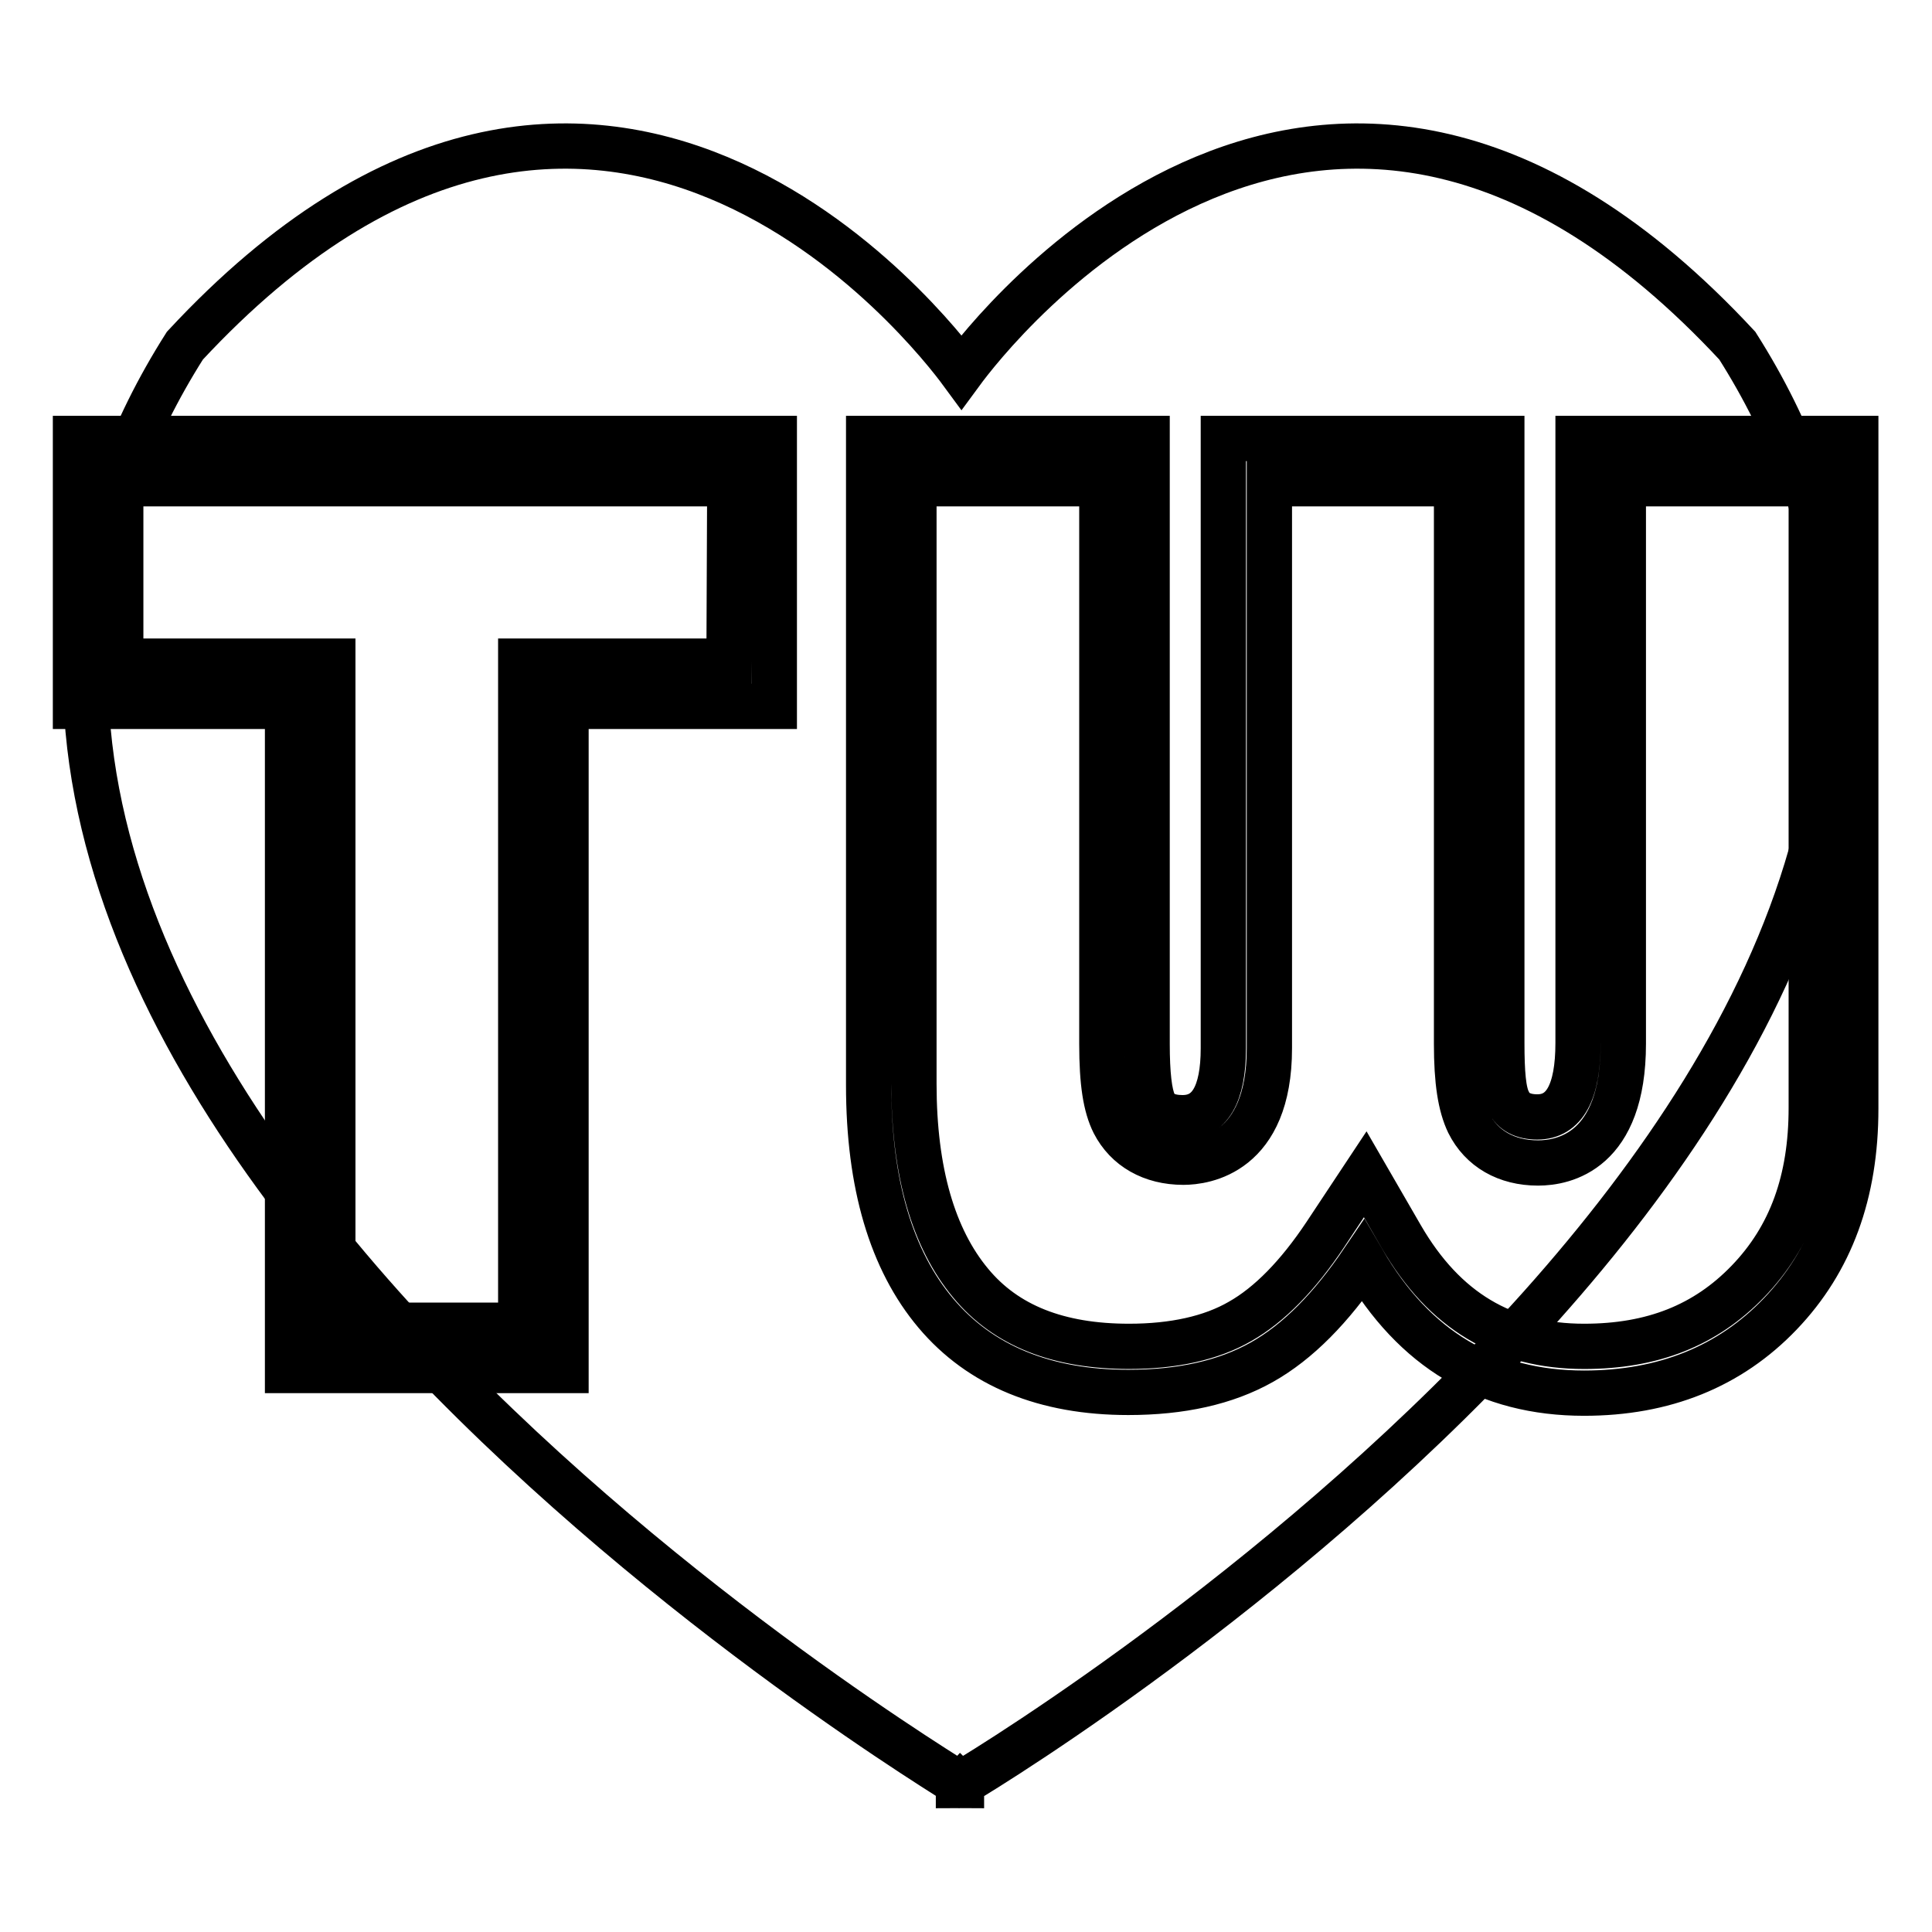 <?xml version="1.0" encoding="utf-8"?>
<!-- Svg Vector Icons : http://www.onlinewebfonts.com/icon -->
<!DOCTYPE svg PUBLIC "-//W3C//DTD SVG 1.1//EN" "http://www.w3.org/Graphics/SVG/1.1/DTD/svg11.dtd">
<svg version="1.1" xmlns="http://www.w3.org/2000/svg" xmlns:xlink="http://www.w3.org/1999/xlink" x="0px" y="0px" viewBox="0 0 256 256" enable-background="new 0 0 256 256" xml:space="preserve">
<g><g><path stroke-width="6" fill-opacity="0" stroke="#000000"  d="M10,58.1v35.5h28.1v88H75v-88h27.6V58.1H10z M96.6,87.6H69v88H44.1v-88H16V64.1h80.7L96.6,87.6L96.6,87.6z"/><path stroke-width="6" fill-opacity="0" stroke="#000000"  d="M209.1,58.1v80.1c0,6.5-1.8,9.8-5.4,9.8c-1.9,0-3.2-0.7-3.8-2c-0.7-1.3-0.9-3.9-0.9-7.8V58.1h-36.9v80.8c0,6.1-1.8,9.2-5.4,9.2c-1.9,0-3.2-0.6-3.8-1.9c-0.6-1.3-0.9-3.9-0.9-7.9V58.1h-36.9v85.7c0,13.1,3,23.2,8.9,30.2c5.9,7,14.5,10.5,25.5,10.5c7,0,12.9-1.3,17.7-4c4.8-2.7,9.2-7.2,13.4-13.4c6.8,11.7,16.5,17.5,29.3,17.5c10.6,0,19.3-3.5,26-10.5c6.7-7,10-16,10-27.2V58.1H209.1z M240,146.8c0,9.6-2.7,17.1-8.4,23c-5.6,5.8-12.6,8.6-21.7,8.6c-10.6,0-18.5-4.7-24.2-14.5l-4.8-8.3l-5.3,8c-3.6,5.4-7.4,9.3-11.3,11.5c-3.8,2.2-8.8,3.3-14.7,3.3c-9.3,0-16.3-2.7-21-8.4c-4.9-5.9-7.5-14.7-7.5-26.4V64.1H146v74.2c0,5.2,0.5,8.3,1.6,10.5c1.7,3.3,5,5.2,9.2,5.2c2.7,0,11.4-1.1,11.4-15.1V64.1H193v74.2c0,5,0.5,8.2,1.6,10.5c1.7,3.4,5,5.3,9.2,5.3c3.4,0,11.3-1.5,11.3-15.8V64.1h24.9L240,146.8L240,146.8z"/><path stroke-width="6" fill-opacity="0" stroke="#000000"  d="M230.2,45.8c-54.9-59.1-99.2-1.4-102.8,3.5c-3.6-4.9-48-62.6-102.9-3.5c-57.9,91.2,93.3,184.7,102.5,190.5v0.3c0,0,0.1,0,0.2-0.1c0.1,0.1,0.2,0.1,0.2,0.1v-0.3C137.2,230.5,288.1,137,230.2,45.8z"/></g></g>
</svg>